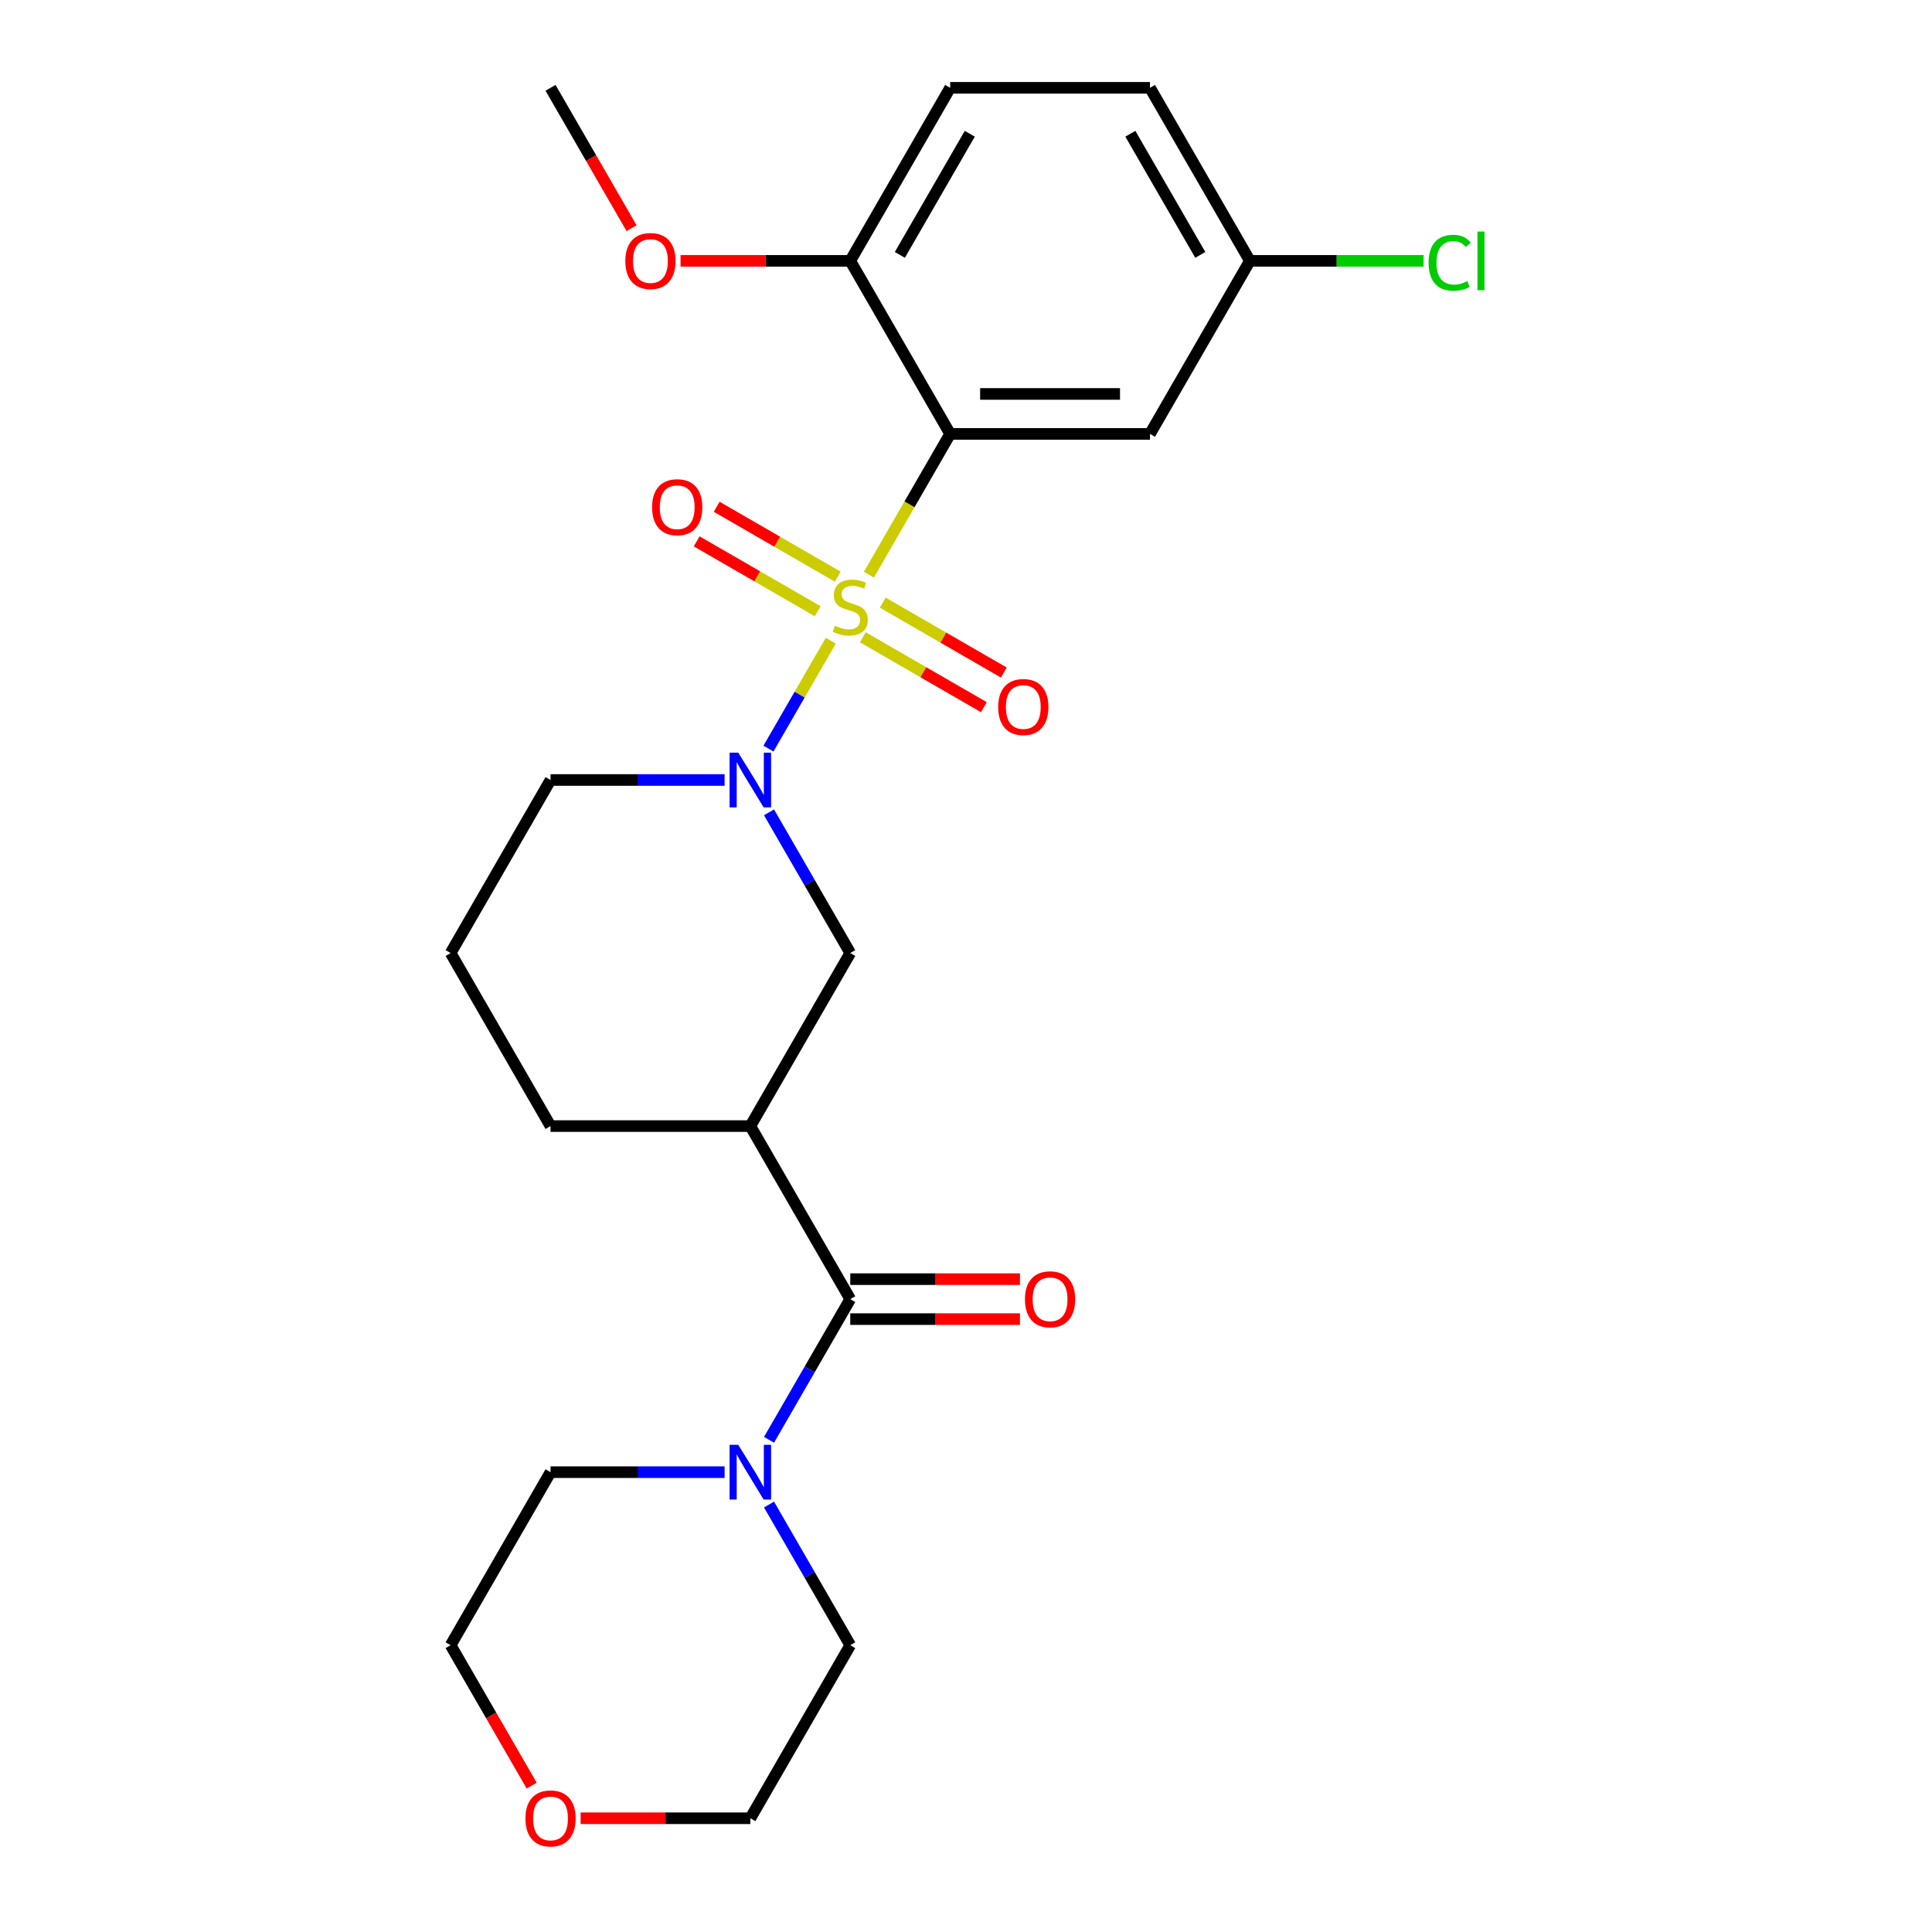 <?xml version='1.0' encoding='iso-8859-1'?>
<svg version='1.1' baseProfile='full'
              xmlns='http://www.w3.org/2000/svg'
                      xmlns:rdkit='http://www.rdkit.org/xml'
                      xmlns:xlink='http://www.w3.org/1999/xlink'
                  xml:space='preserve'
width='1000px' height='1000px' viewBox='0 0 1000 1000'>
<!-- END OF HEADER -->
<rect style='opacity:1.0;fill:#FFFFFF;stroke:none' width='1000' height='1000' x='0' y='0'> </rect>
<path class='bond-0' d='M 449.735,297.452 L 470.768,261.021' style='fill:none;fill-rule:evenodd;stroke:#CCCC00;stroke-width:6px;stroke-linecap:butt;stroke-linejoin:miter;stroke-opacity:1' />
<path class='bond-0' d='M 470.768,261.021 L 491.802,224.59' style='fill:none;fill-rule:evenodd;stroke:#000000;stroke-width:6px;stroke-linecap:butt;stroke-linejoin:miter;stroke-opacity:1' />
<path class='bond-1' d='M 430.006,331.623 L 413.881,359.553' style='fill:none;fill-rule:evenodd;stroke:#CCCC00;stroke-width:6px;stroke-linecap:butt;stroke-linejoin:miter;stroke-opacity:1' />
<path class='bond-1' d='M 413.881,359.553 L 397.755,387.483' style='fill:none;fill-rule:evenodd;stroke:#0000FF;stroke-width:6px;stroke-linecap:butt;stroke-linejoin:miter;stroke-opacity:1' />
<path class='bond-7' d='M 433.595,298.465 L 402.269,280.379' style='fill:none;fill-rule:evenodd;stroke:#CCCC00;stroke-width:6px;stroke-linecap:butt;stroke-linejoin:miter;stroke-opacity:1' />
<path class='bond-7' d='M 402.269,280.379 L 370.942,262.293' style='fill:none;fill-rule:evenodd;stroke:#FF0000;stroke-width:6px;stroke-linecap:butt;stroke-linejoin:miter;stroke-opacity:1' />
<path class='bond-7' d='M 423.253,316.379 L 391.927,298.292' style='fill:none;fill-rule:evenodd;stroke:#CCCC00;stroke-width:6px;stroke-linecap:butt;stroke-linejoin:miter;stroke-opacity:1' />
<path class='bond-7' d='M 391.927,298.292 L 360.6,280.206' style='fill:none;fill-rule:evenodd;stroke:#FF0000;stroke-width:6px;stroke-linecap:butt;stroke-linejoin:miter;stroke-opacity:1' />
<path class='bond-8' d='M 446.584,329.849 L 477.911,347.936' style='fill:none;fill-rule:evenodd;stroke:#CCCC00;stroke-width:6px;stroke-linecap:butt;stroke-linejoin:miter;stroke-opacity:1' />
<path class='bond-8' d='M 477.911,347.936 L 509.237,366.022' style='fill:none;fill-rule:evenodd;stroke:#FF0000;stroke-width:6px;stroke-linecap:butt;stroke-linejoin:miter;stroke-opacity:1' />
<path class='bond-8' d='M 456.927,311.936 L 488.253,330.022' style='fill:none;fill-rule:evenodd;stroke:#CCCC00;stroke-width:6px;stroke-linecap:butt;stroke-linejoin:miter;stroke-opacity:1' />
<path class='bond-8' d='M 488.253,330.022 L 519.58,348.108' style='fill:none;fill-rule:evenodd;stroke:#FF0000;stroke-width:6px;stroke-linecap:butt;stroke-linejoin:miter;stroke-opacity:1' />
<path class='bond-6' d='M 491.802,224.59 L 595.225,224.59' style='fill:none;fill-rule:evenodd;stroke:#000000;stroke-width:6px;stroke-linecap:butt;stroke-linejoin:miter;stroke-opacity:1' />
<path class='bond-6' d='M 507.315,203.905 L 579.712,203.905' style='fill:none;fill-rule:evenodd;stroke:#000000;stroke-width:6px;stroke-linecap:butt;stroke-linejoin:miter;stroke-opacity:1' />
<path class='bond-9' d='M 491.802,224.59 L 440.09,135.022' style='fill:none;fill-rule:evenodd;stroke:#000000;stroke-width:6px;stroke-linecap:butt;stroke-linejoin:miter;stroke-opacity:1' />
<path class='bond-5' d='M 398.046,420.47 L 419.068,456.881' style='fill:none;fill-rule:evenodd;stroke:#0000FF;stroke-width:6px;stroke-linecap:butt;stroke-linejoin:miter;stroke-opacity:1' />
<path class='bond-5' d='M 419.068,456.881 L 440.09,493.292' style='fill:none;fill-rule:evenodd;stroke:#000000;stroke-width:6px;stroke-linecap:butt;stroke-linejoin:miter;stroke-opacity:1' />
<path class='bond-14' d='M 375.052,403.725 L 330.003,403.725' style='fill:none;fill-rule:evenodd;stroke:#0000FF;stroke-width:6px;stroke-linecap:butt;stroke-linejoin:miter;stroke-opacity:1' />
<path class='bond-14' d='M 330.003,403.725 L 284.954,403.725' style='fill:none;fill-rule:evenodd;stroke:#000000;stroke-width:6px;stroke-linecap:butt;stroke-linejoin:miter;stroke-opacity:1' />
<path class='bond-2' d='M 440.09,672.427 L 388.378,582.86' style='fill:none;fill-rule:evenodd;stroke:#000000;stroke-width:6px;stroke-linecap:butt;stroke-linejoin:miter;stroke-opacity:1' />
<path class='bond-4' d='M 440.09,672.427 L 419.068,708.838' style='fill:none;fill-rule:evenodd;stroke:#000000;stroke-width:6px;stroke-linecap:butt;stroke-linejoin:miter;stroke-opacity:1' />
<path class='bond-4' d='M 419.068,708.838 L 398.046,745.249' style='fill:none;fill-rule:evenodd;stroke:#0000FF;stroke-width:6px;stroke-linecap:butt;stroke-linejoin:miter;stroke-opacity:1' />
<path class='bond-10' d='M 440.09,682.77 L 484.009,682.77' style='fill:none;fill-rule:evenodd;stroke:#000000;stroke-width:6px;stroke-linecap:butt;stroke-linejoin:miter;stroke-opacity:1' />
<path class='bond-10' d='M 484.009,682.77 L 527.928,682.77' style='fill:none;fill-rule:evenodd;stroke:#FF0000;stroke-width:6px;stroke-linecap:butt;stroke-linejoin:miter;stroke-opacity:1' />
<path class='bond-10' d='M 440.09,662.085 L 484.009,662.085' style='fill:none;fill-rule:evenodd;stroke:#000000;stroke-width:6px;stroke-linecap:butt;stroke-linejoin:miter;stroke-opacity:1' />
<path class='bond-10' d='M 484.009,662.085 L 527.928,662.085' style='fill:none;fill-rule:evenodd;stroke:#FF0000;stroke-width:6px;stroke-linecap:butt;stroke-linejoin:miter;stroke-opacity:1' />
<path class='bond-3' d='M 388.378,582.86 L 440.09,493.292' style='fill:none;fill-rule:evenodd;stroke:#000000;stroke-width:6px;stroke-linecap:butt;stroke-linejoin:miter;stroke-opacity:1' />
<path class='bond-25' d='M 388.378,582.86 L 284.954,582.86' style='fill:none;fill-rule:evenodd;stroke:#000000;stroke-width:6px;stroke-linecap:butt;stroke-linejoin:miter;stroke-opacity:1' />
<path class='bond-19' d='M 398.046,778.741 L 419.068,815.152' style='fill:none;fill-rule:evenodd;stroke:#0000FF;stroke-width:6px;stroke-linecap:butt;stroke-linejoin:miter;stroke-opacity:1' />
<path class='bond-19' d='M 419.068,815.152 L 440.09,851.563' style='fill:none;fill-rule:evenodd;stroke:#000000;stroke-width:6px;stroke-linecap:butt;stroke-linejoin:miter;stroke-opacity:1' />
<path class='bond-20' d='M 375.052,761.995 L 330.003,761.995' style='fill:none;fill-rule:evenodd;stroke:#0000FF;stroke-width:6px;stroke-linecap:butt;stroke-linejoin:miter;stroke-opacity:1' />
<path class='bond-20' d='M 330.003,761.995 L 284.954,761.995' style='fill:none;fill-rule:evenodd;stroke:#000000;stroke-width:6px;stroke-linecap:butt;stroke-linejoin:miter;stroke-opacity:1' />
<path class='bond-13' d='M 595.225,224.59 L 646.937,135.022' style='fill:none;fill-rule:evenodd;stroke:#000000;stroke-width:6px;stroke-linecap:butt;stroke-linejoin:miter;stroke-opacity:1' />
<path class='bond-12' d='M 440.09,135.022 L 491.802,45.455' style='fill:none;fill-rule:evenodd;stroke:#000000;stroke-width:6px;stroke-linecap:butt;stroke-linejoin:miter;stroke-opacity:1' />
<path class='bond-12' d='M 465.76,131.929 L 501.958,69.232' style='fill:none;fill-rule:evenodd;stroke:#000000;stroke-width:6px;stroke-linecap:butt;stroke-linejoin:miter;stroke-opacity:1' />
<path class='bond-18' d='M 440.09,135.022 L 396.171,135.022' style='fill:none;fill-rule:evenodd;stroke:#000000;stroke-width:6px;stroke-linecap:butt;stroke-linejoin:miter;stroke-opacity:1' />
<path class='bond-18' d='M 396.171,135.022 L 352.252,135.022' style='fill:none;fill-rule:evenodd;stroke:#FF0000;stroke-width:6px;stroke-linecap:butt;stroke-linejoin:miter;stroke-opacity:1' />
<path class='bond-11' d='M 275.194,924.225 L 254.218,887.894' style='fill:none;fill-rule:evenodd;stroke:#FF0000;stroke-width:6px;stroke-linecap:butt;stroke-linejoin:miter;stroke-opacity:1' />
<path class='bond-11' d='M 254.218,887.894 L 233.242,851.563' style='fill:none;fill-rule:evenodd;stroke:#000000;stroke-width:6px;stroke-linecap:butt;stroke-linejoin:miter;stroke-opacity:1' />
<path class='bond-27' d='M 300.54,941.13 L 344.459,941.13' style='fill:none;fill-rule:evenodd;stroke:#FF0000;stroke-width:6px;stroke-linecap:butt;stroke-linejoin:miter;stroke-opacity:1' />
<path class='bond-27' d='M 344.459,941.13 L 388.378,941.13' style='fill:none;fill-rule:evenodd;stroke:#000000;stroke-width:6px;stroke-linecap:butt;stroke-linejoin:miter;stroke-opacity:1' />
<path class='bond-16' d='M 491.802,45.455 L 595.225,45.455' style='fill:none;fill-rule:evenodd;stroke:#000000;stroke-width:6px;stroke-linecap:butt;stroke-linejoin:miter;stroke-opacity:1' />
<path class='bond-17' d='M 646.937,135.022 L 691.896,135.022' style='fill:none;fill-rule:evenodd;stroke:#000000;stroke-width:6px;stroke-linecap:butt;stroke-linejoin:miter;stroke-opacity:1' />
<path class='bond-17' d='M 691.896,135.022 L 736.855,135.022' style='fill:none;fill-rule:evenodd;stroke:#00CC00;stroke-width:6px;stroke-linecap:butt;stroke-linejoin:miter;stroke-opacity:1' />
<path class='bond-26' d='M 646.937,135.022 L 595.225,45.455' style='fill:none;fill-rule:evenodd;stroke:#000000;stroke-width:6px;stroke-linecap:butt;stroke-linejoin:miter;stroke-opacity:1' />
<path class='bond-26' d='M 621.267,131.929 L 585.069,69.232' style='fill:none;fill-rule:evenodd;stroke:#000000;stroke-width:6px;stroke-linecap:butt;stroke-linejoin:miter;stroke-opacity:1' />
<path class='bond-21' d='M 284.954,403.725 L 233.242,493.292' style='fill:none;fill-rule:evenodd;stroke:#000000;stroke-width:6px;stroke-linecap:butt;stroke-linejoin:miter;stroke-opacity:1' />
<path class='bond-15' d='M 284.954,582.86 L 233.242,493.292' style='fill:none;fill-rule:evenodd;stroke:#000000;stroke-width:6px;stroke-linecap:butt;stroke-linejoin:miter;stroke-opacity:1' />
<path class='bond-24' d='M 326.906,118.117 L 305.93,81.785' style='fill:none;fill-rule:evenodd;stroke:#FF0000;stroke-width:6px;stroke-linecap:butt;stroke-linejoin:miter;stroke-opacity:1' />
<path class='bond-24' d='M 305.93,81.785 L 284.954,45.455' style='fill:none;fill-rule:evenodd;stroke:#000000;stroke-width:6px;stroke-linecap:butt;stroke-linejoin:miter;stroke-opacity:1' />
<path class='bond-23' d='M 440.09,851.563 L 388.378,941.13' style='fill:none;fill-rule:evenodd;stroke:#000000;stroke-width:6px;stroke-linecap:butt;stroke-linejoin:miter;stroke-opacity:1' />
<path class='bond-22' d='M 284.954,761.995 L 233.242,851.563' style='fill:none;fill-rule:evenodd;stroke:#000000;stroke-width:6px;stroke-linecap:butt;stroke-linejoin:miter;stroke-opacity:1' />
<path  class='atom-0' d='M 432.09 323.877
Q 432.41 323.997, 433.73 324.557
Q 435.05 325.117, 436.49 325.477
Q 437.97 325.797, 439.41 325.797
Q 442.09 325.797, 443.65 324.517
Q 445.21 323.197, 445.21 320.917
Q 445.21 319.357, 444.41 318.397
Q 443.65 317.437, 442.45 316.917
Q 441.25 316.397, 439.25 315.797
Q 436.73 315.037, 435.21 314.317
Q 433.73 313.597, 432.65 312.077
Q 431.61 310.557, 431.61 307.997
Q 431.61 304.437, 434.01 302.237
Q 436.45 300.037, 441.25 300.037
Q 444.53 300.037, 448.25 301.597
L 447.33 304.677
Q 443.93 303.277, 441.37 303.277
Q 438.61 303.277, 437.09 304.437
Q 435.57 305.557, 435.61 307.517
Q 435.61 309.037, 436.37 309.957
Q 437.17 310.877, 438.29 311.397
Q 439.45 311.917, 441.37 312.517
Q 443.93 313.317, 445.45 314.117
Q 446.97 314.917, 448.05 316.557
Q 449.17 318.157, 449.17 320.917
Q 449.17 324.837, 446.53 326.957
Q 443.93 329.037, 439.57 329.037
Q 437.05 329.037, 435.13 328.477
Q 433.25 327.957, 431.01 327.037
L 432.09 323.877
' fill='#CCCC00'/>
<path  class='atom-2' d='M 382.118 389.565
L 391.398 404.565
Q 392.318 406.045, 393.798 408.725
Q 395.278 411.405, 395.358 411.565
L 395.358 389.565
L 399.118 389.565
L 399.118 417.885
L 395.238 417.885
L 385.278 401.485
Q 384.118 399.565, 382.878 397.365
Q 381.678 395.165, 381.318 394.485
L 381.318 417.885
L 377.638 417.885
L 377.638 389.565
L 382.118 389.565
' fill='#0000FF'/>
<path  class='atom-5' d='M 382.118 747.835
L 391.398 762.835
Q 392.318 764.315, 393.798 766.995
Q 395.278 769.675, 395.358 769.835
L 395.358 747.835
L 399.118 747.835
L 399.118 776.155
L 395.238 776.155
L 385.278 759.755
Q 384.118 757.835, 382.878 755.635
Q 381.678 753.435, 381.318 752.755
L 381.318 776.155
L 377.638 776.155
L 377.638 747.835
L 382.118 747.835
' fill='#0000FF'/>
<path  class='atom-8' d='M 337.522 262.525
Q 337.522 255.725, 340.882 251.925
Q 344.242 248.125, 350.522 248.125
Q 356.802 248.125, 360.162 251.925
Q 363.522 255.725, 363.522 262.525
Q 363.522 269.405, 360.122 273.325
Q 356.722 277.205, 350.522 277.205
Q 344.282 277.205, 340.882 273.325
Q 337.522 269.445, 337.522 262.525
M 350.522 274.005
Q 354.842 274.005, 357.162 271.125
Q 359.522 268.205, 359.522 262.525
Q 359.522 256.965, 357.162 254.165
Q 354.842 251.325, 350.522 251.325
Q 346.202 251.325, 343.842 254.125
Q 341.522 256.925, 341.522 262.525
Q 341.522 268.245, 343.842 271.125
Q 346.202 274.005, 350.522 274.005
' fill='#FF0000'/>
<path  class='atom-9' d='M 516.657 365.949
Q 516.657 359.149, 520.017 355.349
Q 523.377 351.549, 529.657 351.549
Q 535.937 351.549, 539.297 355.349
Q 542.657 359.149, 542.657 365.949
Q 542.657 372.829, 539.257 376.749
Q 535.857 380.629, 529.657 380.629
Q 523.417 380.629, 520.017 376.749
Q 516.657 372.869, 516.657 365.949
M 529.657 377.429
Q 533.977 377.429, 536.297 374.549
Q 538.657 371.629, 538.657 365.949
Q 538.657 360.389, 536.297 357.589
Q 533.977 354.749, 529.657 354.749
Q 525.337 354.749, 522.977 357.549
Q 520.657 360.349, 520.657 365.949
Q 520.657 371.669, 522.977 374.549
Q 525.337 377.429, 529.657 377.429
' fill='#FF0000'/>
<path  class='atom-11' d='M 530.514 672.507
Q 530.514 665.707, 533.874 661.907
Q 537.234 658.107, 543.514 658.107
Q 549.794 658.107, 553.154 661.907
Q 556.514 665.707, 556.514 672.507
Q 556.514 679.387, 553.114 683.307
Q 549.714 687.187, 543.514 687.187
Q 537.274 687.187, 533.874 683.307
Q 530.514 679.427, 530.514 672.507
M 543.514 683.987
Q 547.834 683.987, 550.154 681.107
Q 552.514 678.187, 552.514 672.507
Q 552.514 666.947, 550.154 664.147
Q 547.834 661.307, 543.514 661.307
Q 539.194 661.307, 536.834 664.107
Q 534.514 666.907, 534.514 672.507
Q 534.514 678.227, 536.834 681.107
Q 539.194 683.987, 543.514 683.987
' fill='#FF0000'/>
<path  class='atom-12' d='M 271.954 941.21
Q 271.954 934.41, 275.314 930.61
Q 278.674 926.81, 284.954 926.81
Q 291.234 926.81, 294.594 930.61
Q 297.954 934.41, 297.954 941.21
Q 297.954 948.09, 294.554 952.01
Q 291.154 955.89, 284.954 955.89
Q 278.714 955.89, 275.314 952.01
Q 271.954 948.13, 271.954 941.21
M 284.954 952.69
Q 289.274 952.69, 291.594 949.81
Q 293.954 946.89, 293.954 941.21
Q 293.954 935.65, 291.594 932.85
Q 289.274 930.01, 284.954 930.01
Q 280.634 930.01, 278.274 932.81
Q 275.954 935.61, 275.954 941.21
Q 275.954 946.93, 278.274 949.81
Q 280.634 952.69, 284.954 952.69
' fill='#FF0000'/>
<path  class='atom-18' d='M 739.441 136.002
Q 739.441 128.962, 742.721 125.282
Q 746.041 121.562, 752.321 121.562
Q 758.161 121.562, 761.281 125.682
L 758.641 127.842
Q 756.361 124.842, 752.321 124.842
Q 748.041 124.842, 745.761 127.722
Q 743.521 130.562, 743.521 136.002
Q 743.521 141.602, 745.841 144.482
Q 748.201 147.362, 752.761 147.362
Q 755.881 147.362, 759.521 145.482
L 760.641 148.482
Q 759.161 149.442, 756.921 150.002
Q 754.681 150.562, 752.201 150.562
Q 746.041 150.562, 742.721 146.802
Q 739.441 143.042, 739.441 136.002
' fill='#00CC00'/>
<path  class='atom-18' d='M 764.721 119.842
L 768.401 119.842
L 768.401 150.202
L 764.721 150.202
L 764.721 119.842
' fill='#00CC00'/>
<path  class='atom-19' d='M 323.666 135.102
Q 323.666 128.302, 327.026 124.502
Q 330.386 120.702, 336.666 120.702
Q 342.946 120.702, 346.306 124.502
Q 349.666 128.302, 349.666 135.102
Q 349.666 141.982, 346.266 145.902
Q 342.866 149.782, 336.666 149.782
Q 330.426 149.782, 327.026 145.902
Q 323.666 142.022, 323.666 135.102
M 336.666 146.582
Q 340.986 146.582, 343.306 143.702
Q 345.666 140.782, 345.666 135.102
Q 345.666 129.542, 343.306 126.742
Q 340.986 123.902, 336.666 123.902
Q 332.346 123.902, 329.986 126.702
Q 327.666 129.502, 327.666 135.102
Q 327.666 140.822, 329.986 143.702
Q 332.346 146.582, 336.666 146.582
' fill='#FF0000'/>
</svg>
